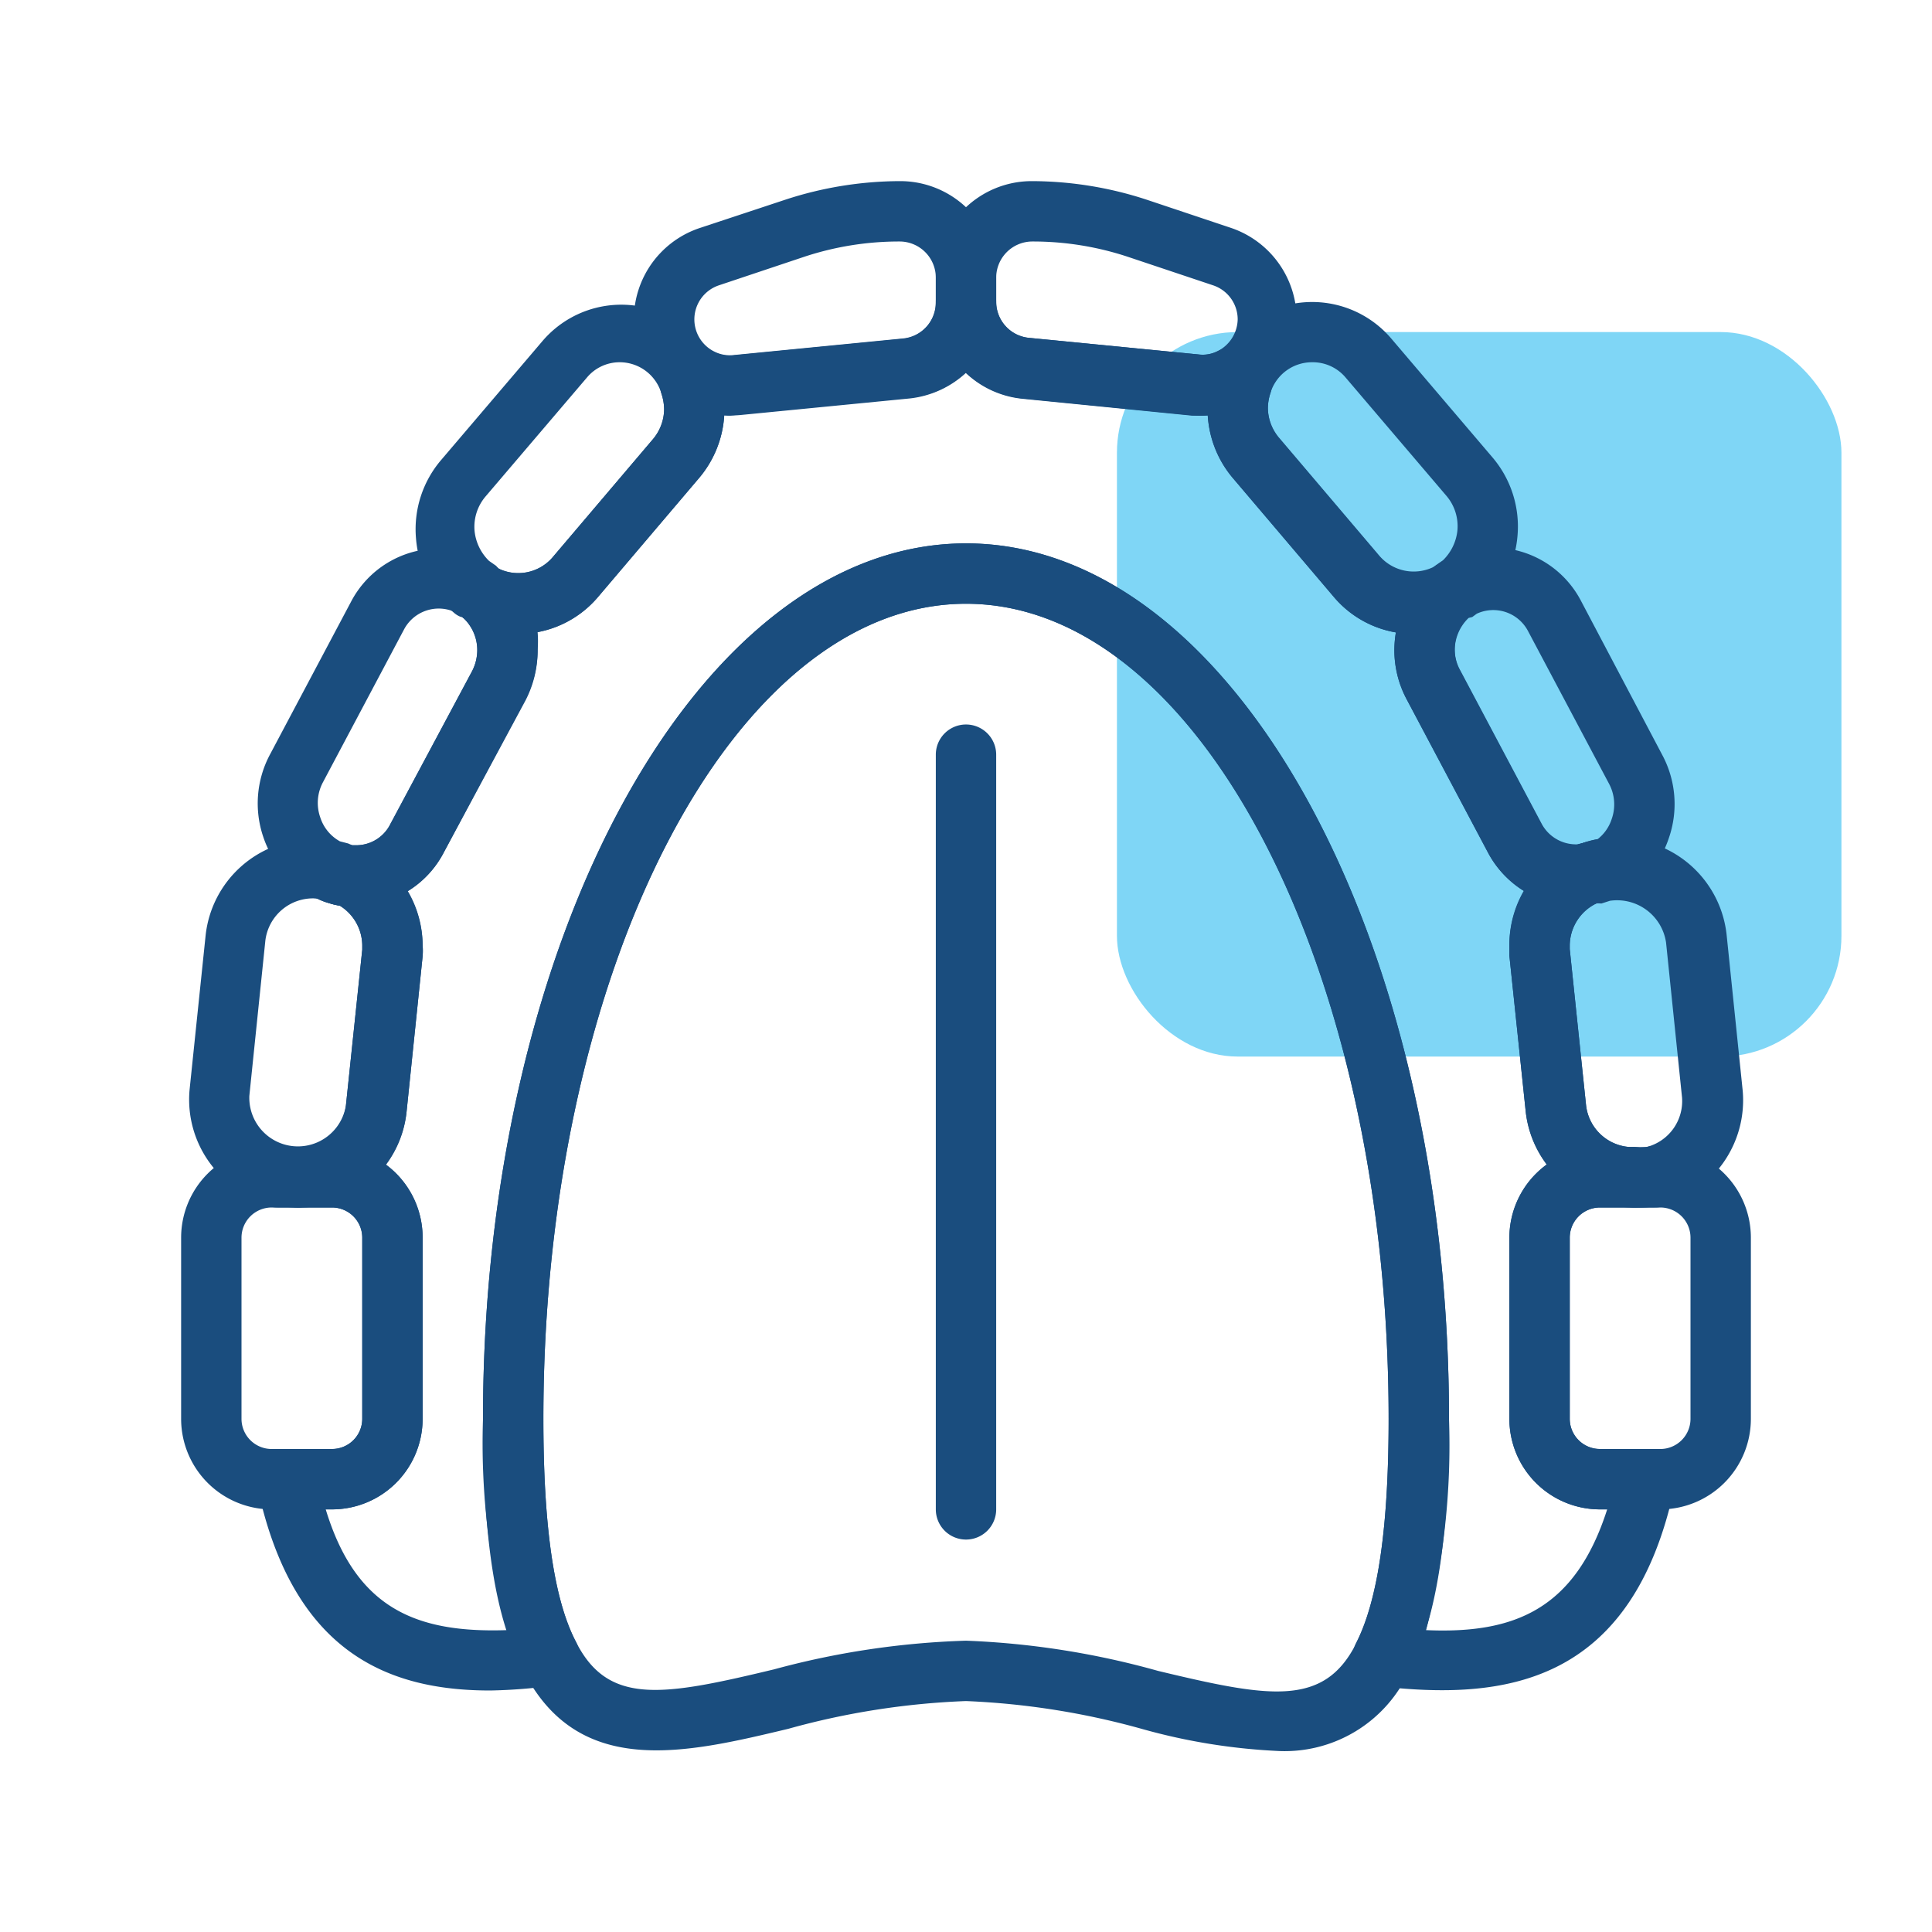 <svg xmlns="http://www.w3.org/2000/svg" viewBox="0 0 64 64"><defs><style>.cls-1{fill:#00aeee;opacity:0.5;}.cls-2{fill:#1a4d7e;}</style></defs><title>jaw</title><g id="jaw"><rect class="cls-1" x="37" y="11" width="24" height="24" rx="4" ry="4"/><path class="cls-2" d="M42.27,58a20.06,20.06,0,0,1-4.38-.71A25.46,25.46,0,0,0,32,56.35a25.46,25.46,0,0,0-5.89.92c-3.43.82-7,1.67-8.81-2C16.41,53.6,16,51,16,47c0-16,7.18-29,16-29S48,31,48,47c0,3.94-.41,6.58-1.3,8.31A4.53,4.53,0,0,1,42.27,58ZM32,54.35a27.37,27.37,0,0,1,6.36,1c3.67.88,5.49,1.21,6.56-.9C45.65,53,46,50.58,46,47c0-14.9-6.28-27-14-27S18,32.12,18,47c0,3.56.35,6,1.08,7.39,1.07,2.12,2.89,1.79,6.56.91A27.37,27.37,0,0,1,32,54.35Z"/><path class="cls-2" d="M9.87,40H9.19a1,1,0,0,1-.95-.69,1.26,1.26,0,0,1,0-.72A1,1,0,0,1,9.47,38a1.68,1.68,0,0,0,.4,0,1,1,0,0,1,0,2Z"/><path class="cls-2" d="M11.41,30h-.16a2.09,2.09,0,0,1-.34-.08,1,1,0,0,1-.68-.95,1,1,0,0,1,.32-.74,1,1,0,0,1,1-.23l.22.08a1,1,0,0,1,.61,1.19A1,1,0,0,1,11.41,30Z"/><path class="cls-2" d="M15.93,20.65a1,1,0,0,1-.54-.16l-.13-.08a1,1,0,0,1-.43-.73,1,1,0,0,1,1.55-.94,1.66,1.66,0,0,1,.26.2,1,1,0,0,1,.06,1.35A1,1,0,0,1,15.93,20.65ZM15.55,20l-.33.33.08.06Z"/><path class="cls-2" d="M48.1,20.62a1,1,0,0,1-.79-.37,1,1,0,0,1,0-1.29,1.45,1.45,0,0,1,.27-.22,1,1,0,0,1,1.54.94,1,1,0,0,1-.43.74l-.11.07A1.06,1.06,0,0,1,48.1,20.62Z"/><path class="cls-2" d="M52.59,30A1,1,0,0,1,52.22,28l.23-.08a1,1,0,0,1,1,.24,1.09,1.09,0,0,1,.3.73,1,1,0,0,1-.68.95,1.87,1.87,0,0,1-.34.08Zm.18-1h0Z"/><path class="cls-2" d="M16.24,56c-3.37,0-6.55-1.24-7.72-6.78a1,1,0,0,1,.2-.84A1,1,0,0,1,9.5,48H11a1,1,0,0,0,1-1V41a1,1,0,0,0-1-1H9.87a1,1,0,1,1,0-2,1.56,1.56,0,0,0,1.59-1.39L12,31.46v-.15a1.56,1.56,0,0,0-1-1.43A1,1,0,0,1,11.65,28h.17a1.26,1.26,0,0,0,1.11-.7l2.71-5.07a1.53,1.53,0,0,0,.17-.69,1.43,1.43,0,0,0-.51-1.11,1,1,0,0,1-.15-1.35,1,1,0,0,1,1.32-.27,1.49,1.49,0,0,0,1.82-.33l3.33-3.92a1.56,1.56,0,0,0,.38-1,1.67,1.67,0,0,0-.08-.49,1,1,0,0,1,.4-1.17,4.11,4.11,0,0,1,.39-.24,1,1,0,0,1,.95,0,1.1,1.1,0,0,0,.66.11l5.61-.55A1.2,1.2,0,0,0,31,10a1,1,0,1,1,2,0,1.2,1.2,0,0,0,1.07,1.19l5.62.55a1.09,1.09,0,0,0,.65-.11,1,1,0,0,1,.94,0,3.26,3.26,0,0,1,.4.24,1,1,0,0,1,.4,1.17,1.67,1.67,0,0,0-.08.49,1.56,1.56,0,0,0,.38,1l3.33,3.92a1.49,1.49,0,0,0,1.82.33,1,1,0,0,1,1.32.27,1,1,0,0,1-.15,1.35,1.44,1.44,0,0,0-.33,1.8l2.69,5.07a1.29,1.29,0,0,0,1.12.7h.17A1,1,0,0,1,53,29.88a1.56,1.56,0,0,0-1,1.43v.13l.54,5.17A1.56,1.56,0,0,0,54.13,38a1,1,0,0,1,0,2H53a1,1,0,0,0-1,1v6a1,1,0,0,0,1,1h1.5a1,1,0,0,1,.78.37,1,1,0,0,1,.2.84c-1.4,6.67-5.74,7.11-9.78,6.65a1,1,0,0,1-.77-.52,1,1,0,0,1,0-.93C45.65,53,46,50.58,46,47c0-14.9-6.28-27-14-27S18,32.12,18,47c0,3.56.35,6,1.08,7.39a1,1,0,0,1,0,.93,1,1,0,0,1-.77.52A17.8,17.8,0,0,1,16.24,56Zm-5.45-6c1,3.29,3,4.1,6,4A24.24,24.24,0,0,1,16,47c0-16,7.18-29,16-29S48,31,48,47a24.61,24.61,0,0,1-.76,7c2.93.13,4.94-.69,6-4H53a3,3,0,0,1-3-3V41a3,3,0,0,1,1.24-2.42,3.54,3.54,0,0,1-.7-1.77L50,31.66c0-.1,0-.23,0-.35a3.56,3.56,0,0,1,.49-1.79,3.37,3.37,0,0,1-1.2-1.28L46.6,23.17a3.46,3.46,0,0,1-.41-1.63,3.81,3.81,0,0,1,.05-.59,3.43,3.43,0,0,1-2.05-1.17l-3.33-3.92a3.49,3.49,0,0,1-.85-2.1,2.9,2.9,0,0,1-.51,0l-5.63-.56A3.27,3.27,0,0,1,32,12.35a3.27,3.27,0,0,1-1.87.85l-5.62.55a3,3,0,0,1-.52,0,3.49,3.49,0,0,1-.85,2.1l-3.33,3.92a3.43,3.43,0,0,1-2,1.17,3.81,3.81,0,0,1,0,.59,3.6,3.6,0,0,1-.4,1.63L14.7,28.24a3.27,3.27,0,0,1-1.19,1.28A3.56,3.56,0,0,1,14,31.31a2.3,2.3,0,0,1,0,.37l-.53,5.13a3.52,3.52,0,0,1-.68,1.77A3,3,0,0,1,14,41v6a3,3,0,0,1-3,3Z"/><path class="cls-2" d="M54.81,40h-.68a1,1,0,1,1,0-2,1.68,1.68,0,0,0,.4,0,1,1,0,0,1,1.22.65,1.21,1.21,0,0,1,0,.73A1,1,0,0,1,54.81,40Z"/><path class="cls-2" d="M24.19,13.77a3.19,3.19,0,0,1-1-6.22L26,6.62A12.27,12.27,0,0,1,29.81,6,3.18,3.18,0,0,1,33,9.19V10a3.18,3.18,0,0,1-2.87,3.18l-5.62.55ZM29.81,8a10,10,0,0,0-3.21.52l-2.78.93a1.19,1.19,0,0,0-.17,2.19,1.15,1.15,0,0,0,.67.12l5.61-.55A1.2,1.2,0,0,0,31,10V9.19A1.2,1.2,0,0,0,29.81,8Z"/><path class="cls-2" d="M9.87,40a3.24,3.24,0,0,1-.94-.13A3.56,3.56,0,0,1,6.28,36.1L6.81,31a3.57,3.57,0,0,1,3.58-3.2,3.63,3.63,0,0,1,.67.06,1.09,1.09,0,0,1,.36.12l.08,0a.68.68,0,0,1,.31.08A3.57,3.57,0,0,1,14,31.31a2.3,2.3,0,0,1,0,.37l-.53,5.13A3.56,3.56,0,0,1,9.87,40Zm.52-10.24a1.59,1.59,0,0,0-1.6,1.4L8.26,36.3a1.61,1.61,0,0,0,3.2.31L12,31.46v-.15a1.57,1.57,0,0,0-.88-1.39l-.21-.05-.27-.09Z"/><path class="cls-2" d="M11.41,30h-.16a2.09,2.09,0,0,1-.34-.08,1.9,1.9,0,0,1-.47-.19,1,1,0,0,1,.76-1.83l.33.09.24.09a1,1,0,0,1,.61,1.19A1,1,0,0,1,11.41,30Z"/><path class="cls-2" d="M11,50H9a3,3,0,0,1-3-3V41a3,3,0,0,1,3-3h2a3,3,0,0,1,3,3v6A3,3,0,0,1,11,50ZM9,40a1,1,0,0,0-1,1v6a1,1,0,0,0,1,1h2a1,1,0,0,0,1-1V41a1,1,0,0,0-1-1Z"/><path class="cls-2" d="M32,51a1,1,0,0,1-1-1V25a1,1,0,0,1,2,0V50A1,1,0,0,1,32,51Z"/><path class="cls-2" d="M11.82,30a3.48,3.48,0,0,1-.58-.05,1.39,1.39,0,0,1-.19-.06l-.35-.11a.7.7,0,0,1-.19-.06,3.37,3.37,0,0,1-1.79-2A3.44,3.44,0,0,1,8.94,25l2.69-5.07a3.28,3.28,0,0,1,2.89-1.76,3.13,3.13,0,0,1,1.54.4.77.77,0,0,1,.28.19l.15.09a1.24,1.24,0,0,1,.18.14,3.46,3.46,0,0,1,1.14,2.58,3.6,3.6,0,0,1-.4,1.63L14.7,28.24A3.26,3.26,0,0,1,11.82,30Zm-.15-2h.15a1.26,1.26,0,0,0,1.11-.7l2.71-5.07a1.53,1.53,0,0,0,.17-.69,1.48,1.48,0,0,0-.46-1.07l-.09-.06-.18-.13a1.3,1.3,0,0,0-1.69.56L10.7,25.91a1.45,1.45,0,0,0-.09,1.17,1.39,1.39,0,0,0,.65.79l.27.07Z"/><path class="cls-2" d="M11.41,30h-.16a2.09,2.09,0,0,1-.34-.08,1.9,1.9,0,0,1-.47-.19,1,1,0,0,1,.76-1.83l.33.09h0l.22.08a1,1,0,0,1,.61,1.19A1,1,0,0,1,11.41,30Z"/><path class="cls-2" d="M15.93,20.65a1,1,0,0,1-.54-.16l-.13-.08a1.44,1.44,0,0,1-.32-.26,1,1,0,0,1-.1-1.32,1,1,0,0,1,1.3-.26l.29.2.21.17a1,1,0,0,1,.06,1.35A1,1,0,0,1,15.93,20.65Zm-.63-.23h0Z"/><path class="cls-2" d="M17.19,21a3.34,3.34,0,0,1-1.74-.47l0,0-.13-.1-.07,0h0a.74.74,0,0,1-.21-.13,3.61,3.61,0,0,1-1.26-2.47,3.53,3.53,0,0,1,.84-2.6l3.34-3.92a3.43,3.43,0,0,1,5.9,1.21A3.46,3.46,0,0,1,24,13.55a3.57,3.57,0,0,1-.86,2.31l-3.33,3.92A3.47,3.47,0,0,1,17.19,21Zm-.67-2.16a1.51,1.51,0,0,0,1.77-.36l3.33-3.92a1.56,1.56,0,0,0,.38-1,1.67,1.67,0,0,0-.08-.49A1.44,1.44,0,0,0,20.52,12a1.41,1.41,0,0,0-1.08.51l-3.35,3.93a1.55,1.55,0,0,0-.37,1.14,1.61,1.61,0,0,0,.48,1l.23.16Z"/><path class="cls-2" d="M15.93,20.65a1,1,0,0,1-.54-.16l-.13-.08a1.44,1.44,0,0,1-.32-.26,1,1,0,0,1-.1-1.32,1,1,0,0,1,1.3-.26l.29.2.21.17a1,1,0,0,1,.06,1.35A1,1,0,0,1,15.93,20.65Zm-.63-.23h0Z"/><path class="cls-2" d="M39.81,13.77H39.5l-5.63-.56A3.18,3.18,0,0,1,31,10V9.19A3.18,3.18,0,0,1,34.19,6,12.27,12.27,0,0,1,38,6.62l2.78.93a3.2,3.2,0,0,1,.45,5.87A3.15,3.15,0,0,1,39.81,13.77ZM34.19,8A1.2,1.2,0,0,0,33,9.19V10a1.2,1.2,0,0,0,1.07,1.19l5.62.55a1.09,1.09,0,0,0,.65-.11A1.21,1.21,0,0,0,41,10.58a1.19,1.19,0,0,0-.82-1.13L37.4,8.52A10,10,0,0,0,34.19,8Z"/><path class="cls-2" d="M54.13,40a3.58,3.58,0,0,1-3.59-3.19L50,31.66c0-.1,0-.23,0-.35A3.57,3.57,0,0,1,52.19,28a.78.78,0,0,1,.25-.07l.17,0a1.08,1.08,0,0,1,.35-.1,3.49,3.49,0,0,1,.65-.06A3.58,3.58,0,0,1,57.2,31l.53,5.14a3.59,3.59,0,0,1-2.67,3.78A3.54,3.54,0,0,1,54.13,40ZM52.88,29.92A1.57,1.57,0,0,0,52,31.31v.13l.54,5.17A1.56,1.56,0,0,0,54.13,38a1.68,1.68,0,0,0,.4,0h0a1.57,1.57,0,0,0,1.19-1.64l-.53-5.14a1.64,1.64,0,0,0-1.86-1.38l-.28.09Z"/><path class="cls-2" d="M52.59,30A1,1,0,0,1,52.22,28l.23-.08a3.44,3.44,0,0,1,.41-.11A1,1,0,0,1,54,28.5a1,1,0,0,1-.5,1.21,2,2,0,0,1-.43.16,1.36,1.36,0,0,1-.32.08Z"/><path class="cls-2" d="M55,50H53a3,3,0,0,1-3-3V41a3,3,0,0,1,3-3h2a3,3,0,0,1,3,3v6A3,3,0,0,1,55,50ZM53,40a1,1,0,0,0-1,1v6a1,1,0,0,0,1,1h2a1,1,0,0,0,1-1V41a1,1,0,0,0-1-1Z"/><path class="cls-2" d="M52.18,30a3.29,3.29,0,0,1-2.89-1.76L46.6,23.17a3.46,3.46,0,0,1-.41-1.63,3.51,3.51,0,0,1,1.19-2.63l.16-.11.09-.05a1.11,1.11,0,0,1,.27-.2,3.21,3.21,0,0,1,1.58-.41,3.28,3.28,0,0,1,2.89,1.76L55.06,25a3.44,3.44,0,0,1,.22,2.77,3.37,3.37,0,0,1-1.79,2l-.11,0-.14,0h0l-.16.05-.12,0-.22.06A3.15,3.15,0,0,1,52.18,30Zm.9-1.19h0Zm-4.43-8.34a1.49,1.49,0,0,0-.46,1.07,1.42,1.42,0,0,0,.18.69l2.69,5.07a1.29,1.29,0,0,0,1.12.7h.15l.12,0a2,2,0,0,1,.29-.08,1.39,1.39,0,0,0,.65-.79,1.45,1.45,0,0,0-.09-1.17l-2.69-5.07a1.3,1.3,0,0,0-1.69-.56l-.15.11Z"/><path class="cls-2" d="M48.1,20.62a1,1,0,0,1-.79-.37,1,1,0,0,1,0-1.29,1.54,1.54,0,0,1,.18-.16,2.88,2.88,0,0,1,.34-.23,1,1,0,0,1,1.19,1.58,1.32,1.32,0,0,1-.29.24l-.15.1A1.06,1.06,0,0,1,48.1,20.62Z"/><path class="cls-2" d="M52.59,30A1,1,0,0,1,52.22,28l.23-.08a3.44,3.44,0,0,1,.41-.11A1,1,0,0,1,54,28.5a1,1,0,0,1-.5,1.21,2,2,0,0,1-.43.16,1.36,1.36,0,0,1-.32.08Z"/><path class="cls-2" d="M46.81,21a3.47,3.47,0,0,1-2.62-1.22l-3.33-3.92A3.59,3.59,0,0,1,40,13.55a3.8,3.8,0,0,1,.19-1.15,3.44,3.44,0,0,1,5.91-1.17l3.33,3.91a3.53,3.53,0,0,1,.84,2.6A3.61,3.61,0,0,1,49,20.21l-.18.12-.1.07-.13.1-.05,0A3.34,3.34,0,0,1,46.81,21Zm1.56-1.56h0ZM43.48,12a1.44,1.44,0,0,0-1.39,1,1.61,1.61,0,0,0-.09.51,1.56,1.56,0,0,0,.38,1l3.33,3.92a1.5,1.5,0,0,0,1.76.36l.1-.07.23-.16a1.61,1.61,0,0,0,.48-1,1.55,1.55,0,0,0-.37-1.14l-3.34-3.92A1.42,1.42,0,0,0,43.48,12Z"/><path class="cls-2" d="M48.1,20.62a1,1,0,0,1-.79-.37,1,1,0,0,1,0-1.29,1.54,1.54,0,0,1,.18-.16,2.88,2.88,0,0,1,.34-.23,1,1,0,0,1,1.19,1.58,1.32,1.32,0,0,1-.29.24l-.15.1A1.06,1.06,0,0,1,48.1,20.62Z"/></g></svg>